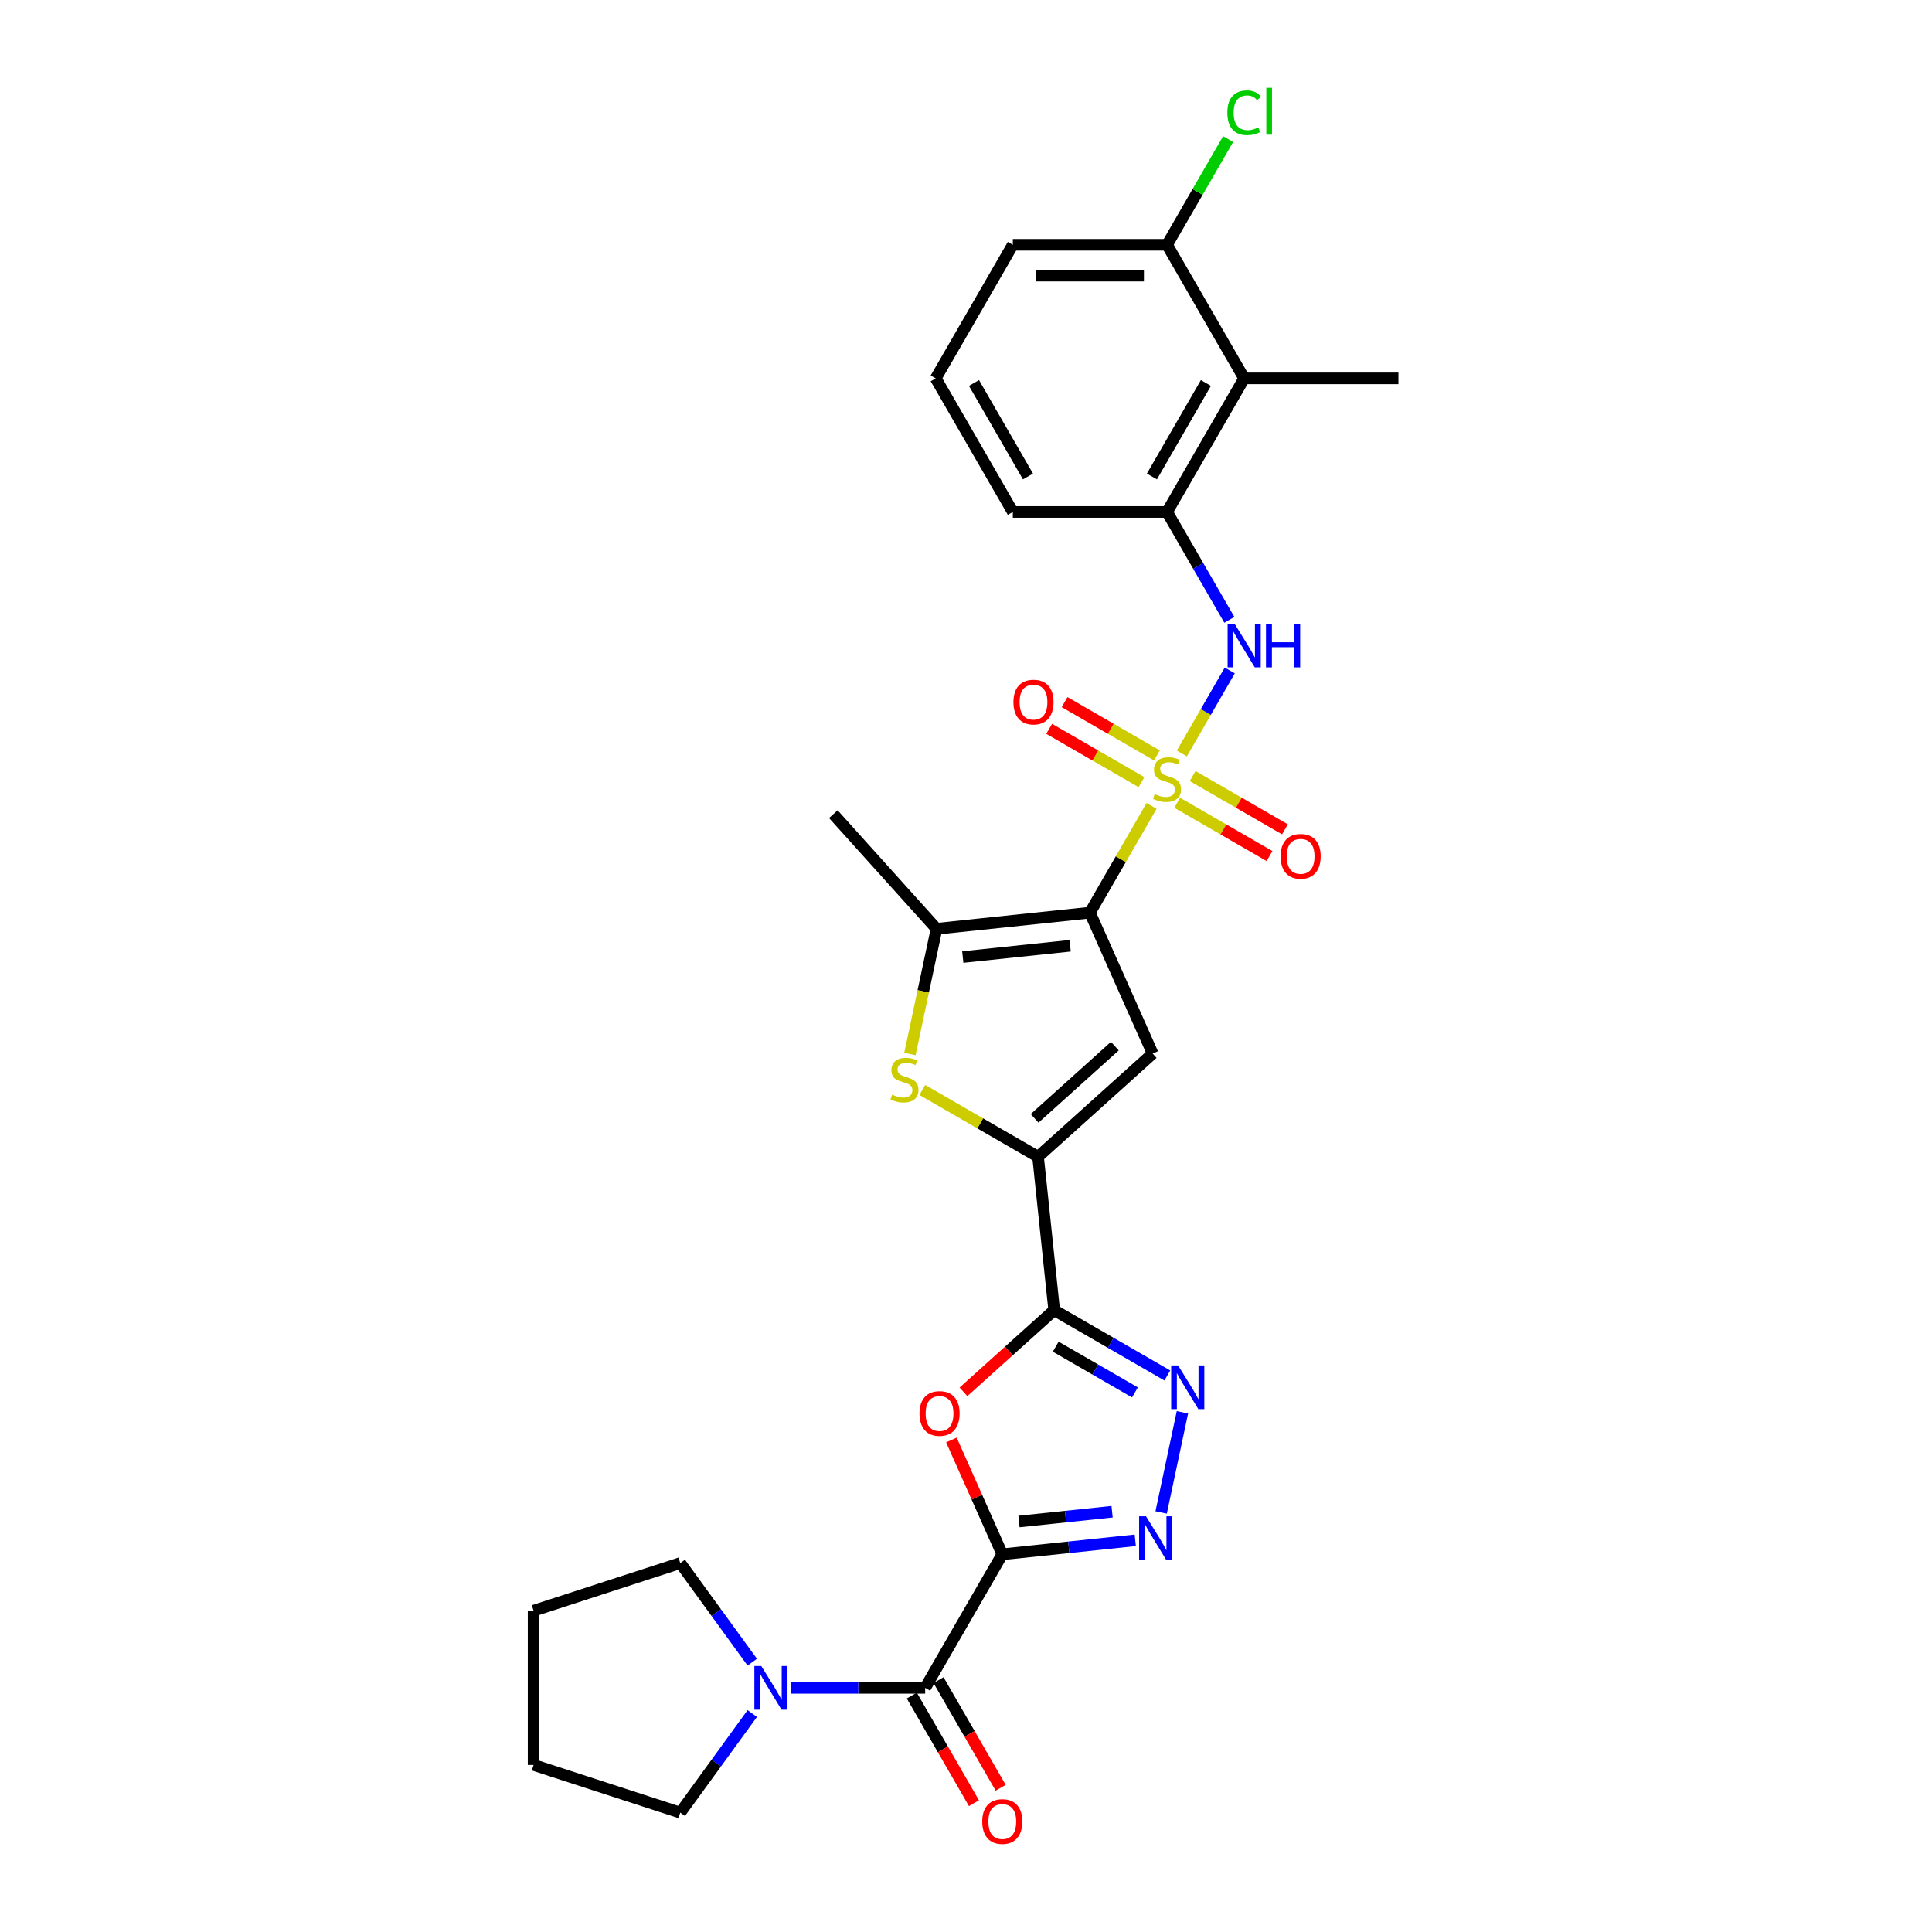 <?xml version='1.0' encoding='iso-8859-1'?>
<svg version='1.1' baseProfile='full'
              xmlns='http://www.w3.org/2000/svg'
                      xmlns:rdkit='http://www.rdkit.org/xml'
                      xmlns:xlink='http://www.w3.org/1999/xlink'
                  xml:space='preserve'
width='1000px' height='1000px' viewBox='0 0 1000 1000'>
<!-- END OF HEADER -->
<rect style='opacity:1.0;fill:#FFFFFF;stroke:none' width='1000' height='1000' x='0' y='0'> </rect>
<path class='bond-0' d='M 596.056,417.133 L 580.103,444.764' style='fill:none;fill-rule:evenodd;stroke:#CCCC00;stroke-width:6px;stroke-linecap:butt;stroke-linejoin:miter;stroke-opacity:1' />
<path class='bond-0' d='M 580.103,444.764 L 564.151,472.395' style='fill:none;fill-rule:evenodd;stroke:#000000;stroke-width:6px;stroke-linecap:butt;stroke-linejoin:miter;stroke-opacity:1' />
<path class='bond-11' d='M 611.727,389.99 L 624.126,368.514' style='fill:none;fill-rule:evenodd;stroke:#CCCC00;stroke-width:6px;stroke-linecap:butt;stroke-linejoin:miter;stroke-opacity:1' />
<path class='bond-11' d='M 624.126,368.514 L 636.525,347.038' style='fill:none;fill-rule:evenodd;stroke:#0000FF;stroke-width:6px;stroke-linecap:butt;stroke-linejoin:miter;stroke-opacity:1' />
<path class='bond-15' d='M 598.814,391.007 L 574.921,377.213' style='fill:none;fill-rule:evenodd;stroke:#CCCC00;stroke-width:6px;stroke-linecap:butt;stroke-linejoin:miter;stroke-opacity:1' />
<path class='bond-15' d='M 574.921,377.213 L 551.029,363.418' style='fill:none;fill-rule:evenodd;stroke:#FF0000;stroke-width:6px;stroke-linecap:butt;stroke-linejoin:miter;stroke-opacity:1' />
<path class='bond-15' d='M 590.831,404.834 L 566.938,391.04' style='fill:none;fill-rule:evenodd;stroke:#CCCC00;stroke-width:6px;stroke-linecap:butt;stroke-linejoin:miter;stroke-opacity:1' />
<path class='bond-15' d='M 566.938,391.04 L 543.045,377.246' style='fill:none;fill-rule:evenodd;stroke:#FF0000;stroke-width:6px;stroke-linecap:butt;stroke-linejoin:miter;stroke-opacity:1' />
<path class='bond-16' d='M 609.32,415.509 L 633.212,429.304' style='fill:none;fill-rule:evenodd;stroke:#CCCC00;stroke-width:6px;stroke-linecap:butt;stroke-linejoin:miter;stroke-opacity:1' />
<path class='bond-16' d='M 633.212,429.304 L 657.105,443.098' style='fill:none;fill-rule:evenodd;stroke:#FF0000;stroke-width:6px;stroke-linecap:butt;stroke-linejoin:miter;stroke-opacity:1' />
<path class='bond-16' d='M 617.303,401.682 L 641.196,415.476' style='fill:none;fill-rule:evenodd;stroke:#CCCC00;stroke-width:6px;stroke-linecap:butt;stroke-linejoin:miter;stroke-opacity:1' />
<path class='bond-16' d='M 641.196,415.476 L 665.088,429.271' style='fill:none;fill-rule:evenodd;stroke:#FF0000;stroke-width:6px;stroke-linecap:butt;stroke-linejoin:miter;stroke-opacity:1' />
<path class='bond-3' d='M 564.151,472.395 L 596.621,545.326' style='fill:none;fill-rule:evenodd;stroke:#000000;stroke-width:6px;stroke-linecap:butt;stroke-linejoin:miter;stroke-opacity:1' />
<path class='bond-8' d='M 564.151,472.395 L 484.755,480.74' style='fill:none;fill-rule:evenodd;stroke:#000000;stroke-width:6px;stroke-linecap:butt;stroke-linejoin:miter;stroke-opacity:1' />
<path class='bond-8' d='M 553.91,489.526 L 498.334,495.367' style='fill:none;fill-rule:evenodd;stroke:#000000;stroke-width:6px;stroke-linecap:butt;stroke-linejoin:miter;stroke-opacity:1' />
<path class='bond-1' d='M 518.783,804.488 L 505.615,774.912' style='fill:none;fill-rule:evenodd;stroke:#000000;stroke-width:6px;stroke-linecap:butt;stroke-linejoin:miter;stroke-opacity:1' />
<path class='bond-1' d='M 505.615,774.912 L 492.447,745.337' style='fill:none;fill-rule:evenodd;stroke:#FF0000;stroke-width:6px;stroke-linecap:butt;stroke-linejoin:miter;stroke-opacity:1' />
<path class='bond-10' d='M 518.783,804.488 L 478.866,873.625' style='fill:none;fill-rule:evenodd;stroke:#000000;stroke-width:6px;stroke-linecap:butt;stroke-linejoin:miter;stroke-opacity:1' />
<path class='bond-31' d='M 518.783,804.488 L 553.195,800.871' style='fill:none;fill-rule:evenodd;stroke:#000000;stroke-width:6px;stroke-linecap:butt;stroke-linejoin:miter;stroke-opacity:1' />
<path class='bond-31' d='M 553.195,800.871 L 587.608,797.254' style='fill:none;fill-rule:evenodd;stroke:#0000FF;stroke-width:6px;stroke-linecap:butt;stroke-linejoin:miter;stroke-opacity:1' />
<path class='bond-31' d='M 527.438,787.524 L 551.526,784.992' style='fill:none;fill-rule:evenodd;stroke:#000000;stroke-width:6px;stroke-linecap:butt;stroke-linejoin:miter;stroke-opacity:1' />
<path class='bond-31' d='M 551.526,784.992 L 575.615,782.46' style='fill:none;fill-rule:evenodd;stroke:#0000FF;stroke-width:6px;stroke-linecap:butt;stroke-linejoin:miter;stroke-opacity:1' />
<path class='bond-2' d='M 545.639,678.139 L 537.294,598.744' style='fill:none;fill-rule:evenodd;stroke:#000000;stroke-width:6px;stroke-linecap:butt;stroke-linejoin:miter;stroke-opacity:1' />
<path class='bond-5' d='M 545.639,678.139 L 522.163,699.278' style='fill:none;fill-rule:evenodd;stroke:#000000;stroke-width:6px;stroke-linecap:butt;stroke-linejoin:miter;stroke-opacity:1' />
<path class='bond-5' d='M 522.163,699.278 L 498.686,720.416' style='fill:none;fill-rule:evenodd;stroke:#FF0000;stroke-width:6px;stroke-linecap:butt;stroke-linejoin:miter;stroke-opacity:1' />
<path class='bond-7' d='M 545.639,678.139 L 574.923,695.046' style='fill:none;fill-rule:evenodd;stroke:#000000;stroke-width:6px;stroke-linecap:butt;stroke-linejoin:miter;stroke-opacity:1' />
<path class='bond-7' d='M 574.923,695.046 L 604.206,711.953' style='fill:none;fill-rule:evenodd;stroke:#0000FF;stroke-width:6px;stroke-linecap:butt;stroke-linejoin:miter;stroke-opacity:1' />
<path class='bond-7' d='M 546.441,697.039 L 566.939,708.873' style='fill:none;fill-rule:evenodd;stroke:#000000;stroke-width:6px;stroke-linecap:butt;stroke-linejoin:miter;stroke-opacity:1' />
<path class='bond-7' d='M 566.939,708.873 L 587.438,720.708' style='fill:none;fill-rule:evenodd;stroke:#0000FF;stroke-width:6px;stroke-linecap:butt;stroke-linejoin:miter;stroke-opacity:1' />
<path class='bond-4' d='M 596.621,545.326 L 537.294,598.744' style='fill:none;fill-rule:evenodd;stroke:#000000;stroke-width:6px;stroke-linecap:butt;stroke-linejoin:miter;stroke-opacity:1' />
<path class='bond-4' d='M 577.039,541.473 L 535.51,578.866' style='fill:none;fill-rule:evenodd;stroke:#000000;stroke-width:6px;stroke-linecap:butt;stroke-linejoin:miter;stroke-opacity:1' />
<path class='bond-29' d='M 537.294,598.744 L 507.348,581.455' style='fill:none;fill-rule:evenodd;stroke:#000000;stroke-width:6px;stroke-linecap:butt;stroke-linejoin:miter;stroke-opacity:1' />
<path class='bond-29' d='M 507.348,581.455 L 477.402,564.165' style='fill:none;fill-rule:evenodd;stroke:#CCCC00;stroke-width:6px;stroke-linecap:butt;stroke-linejoin:miter;stroke-opacity:1' />
<path class='bond-6' d='M 601.005,782.843 L 612.021,731.016' style='fill:none;fill-rule:evenodd;stroke:#0000FF;stroke-width:6px;stroke-linecap:butt;stroke-linejoin:miter;stroke-opacity:1' />
<path class='bond-9' d='M 484.755,480.74 L 477.866,513.15' style='fill:none;fill-rule:evenodd;stroke:#000000;stroke-width:6px;stroke-linecap:butt;stroke-linejoin:miter;stroke-opacity:1' />
<path class='bond-9' d='M 477.866,513.15 L 470.978,545.56' style='fill:none;fill-rule:evenodd;stroke:#CCCC00;stroke-width:6px;stroke-linecap:butt;stroke-linejoin:miter;stroke-opacity:1' />
<path class='bond-20' d='M 484.755,480.74 L 431.337,421.413' style='fill:none;fill-rule:evenodd;stroke:#000000;stroke-width:6px;stroke-linecap:butt;stroke-linejoin:miter;stroke-opacity:1' />
<path class='bond-12' d='M 478.866,873.625 L 444.235,873.625' style='fill:none;fill-rule:evenodd;stroke:#000000;stroke-width:6px;stroke-linecap:butt;stroke-linejoin:miter;stroke-opacity:1' />
<path class='bond-12' d='M 444.235,873.625 L 409.604,873.625' style='fill:none;fill-rule:evenodd;stroke:#0000FF;stroke-width:6px;stroke-linecap:butt;stroke-linejoin:miter;stroke-opacity:1' />
<path class='bond-17' d='M 471.953,877.617 L 488.035,905.471' style='fill:none;fill-rule:evenodd;stroke:#000000;stroke-width:6px;stroke-linecap:butt;stroke-linejoin:miter;stroke-opacity:1' />
<path class='bond-17' d='M 488.035,905.471 L 504.116,933.326' style='fill:none;fill-rule:evenodd;stroke:#FF0000;stroke-width:6px;stroke-linecap:butt;stroke-linejoin:miter;stroke-opacity:1' />
<path class='bond-17' d='M 485.78,869.634 L 501.862,897.488' style='fill:none;fill-rule:evenodd;stroke:#000000;stroke-width:6px;stroke-linecap:butt;stroke-linejoin:miter;stroke-opacity:1' />
<path class='bond-17' d='M 501.862,897.488 L 517.944,925.343' style='fill:none;fill-rule:evenodd;stroke:#FF0000;stroke-width:6px;stroke-linecap:butt;stroke-linejoin:miter;stroke-opacity:1' />
<path class='bond-13' d='M 636.304,320.821 L 620.186,292.903' style='fill:none;fill-rule:evenodd;stroke:#0000FF;stroke-width:6px;stroke-linecap:butt;stroke-linejoin:miter;stroke-opacity:1' />
<path class='bond-13' d='M 620.186,292.903 L 604.067,264.984' style='fill:none;fill-rule:evenodd;stroke:#000000;stroke-width:6px;stroke-linecap:butt;stroke-linejoin:miter;stroke-opacity:1' />
<path class='bond-21' d='M 389.371,886.925 L 370.74,912.568' style='fill:none;fill-rule:evenodd;stroke:#0000FF;stroke-width:6px;stroke-linecap:butt;stroke-linejoin:miter;stroke-opacity:1' />
<path class='bond-21' d='M 370.74,912.568 L 352.11,938.211' style='fill:none;fill-rule:evenodd;stroke:#000000;stroke-width:6px;stroke-linecap:butt;stroke-linejoin:miter;stroke-opacity:1' />
<path class='bond-22' d='M 389.371,860.325 L 370.74,834.682' style='fill:none;fill-rule:evenodd;stroke:#0000FF;stroke-width:6px;stroke-linecap:butt;stroke-linejoin:miter;stroke-opacity:1' />
<path class='bond-22' d='M 370.74,834.682 L 352.11,809.039' style='fill:none;fill-rule:evenodd;stroke:#000000;stroke-width:6px;stroke-linecap:butt;stroke-linejoin:miter;stroke-opacity:1' />
<path class='bond-14' d='M 604.067,264.984 L 643.983,195.847' style='fill:none;fill-rule:evenodd;stroke:#000000;stroke-width:6px;stroke-linecap:butt;stroke-linejoin:miter;stroke-opacity:1' />
<path class='bond-14' d='M 596.227,246.63 L 624.168,198.234' style='fill:none;fill-rule:evenodd;stroke:#000000;stroke-width:6px;stroke-linecap:butt;stroke-linejoin:miter;stroke-opacity:1' />
<path class='bond-23' d='M 604.067,264.984 L 524.234,264.984' style='fill:none;fill-rule:evenodd;stroke:#000000;stroke-width:6px;stroke-linecap:butt;stroke-linejoin:miter;stroke-opacity:1' />
<path class='bond-18' d='M 643.983,195.847 L 604.067,126.71' style='fill:none;fill-rule:evenodd;stroke:#000000;stroke-width:6px;stroke-linecap:butt;stroke-linejoin:miter;stroke-opacity:1' />
<path class='bond-24' d='M 643.983,195.847 L 723.816,195.847' style='fill:none;fill-rule:evenodd;stroke:#000000;stroke-width:6px;stroke-linecap:butt;stroke-linejoin:miter;stroke-opacity:1' />
<path class='bond-19' d='M 604.067,126.71 L 619.868,99.343' style='fill:none;fill-rule:evenodd;stroke:#000000;stroke-width:6px;stroke-linecap:butt;stroke-linejoin:miter;stroke-opacity:1' />
<path class='bond-19' d='M 619.868,99.343 L 635.668,71.975' style='fill:none;fill-rule:evenodd;stroke:#00CC00;stroke-width:6px;stroke-linecap:butt;stroke-linejoin:miter;stroke-opacity:1' />
<path class='bond-30' d='M 604.067,126.71 L 524.234,126.71' style='fill:none;fill-rule:evenodd;stroke:#000000;stroke-width:6px;stroke-linecap:butt;stroke-linejoin:miter;stroke-opacity:1' />
<path class='bond-30' d='M 592.092,142.677 L 536.209,142.677' style='fill:none;fill-rule:evenodd;stroke:#000000;stroke-width:6px;stroke-linecap:butt;stroke-linejoin:miter;stroke-opacity:1' />
<path class='bond-27' d='M 352.11,938.211 L 276.184,913.541' style='fill:none;fill-rule:evenodd;stroke:#000000;stroke-width:6px;stroke-linecap:butt;stroke-linejoin:miter;stroke-opacity:1' />
<path class='bond-28' d='M 352.11,809.039 L 276.184,833.709' style='fill:none;fill-rule:evenodd;stroke:#000000;stroke-width:6px;stroke-linecap:butt;stroke-linejoin:miter;stroke-opacity:1' />
<path class='bond-25' d='M 524.234,264.984 L 484.318,195.847' style='fill:none;fill-rule:evenodd;stroke:#000000;stroke-width:6px;stroke-linecap:butt;stroke-linejoin:miter;stroke-opacity:1' />
<path class='bond-25' d='M 532.074,246.63 L 504.133,198.234' style='fill:none;fill-rule:evenodd;stroke:#000000;stroke-width:6px;stroke-linecap:butt;stroke-linejoin:miter;stroke-opacity:1' />
<path class='bond-26' d='M 484.318,195.847 L 524.234,126.71' style='fill:none;fill-rule:evenodd;stroke:#000000;stroke-width:6px;stroke-linecap:butt;stroke-linejoin:miter;stroke-opacity:1' />
<path class='bond-32' d='M 276.184,913.541 L 276.184,833.709' style='fill:none;fill-rule:evenodd;stroke:#000000;stroke-width:6px;stroke-linecap:butt;stroke-linejoin:miter;stroke-opacity:1' />
<path  class='atom-0' d='M 597.68 411.018
Q 597.936 411.114, 598.99 411.561
Q 600.043 412.008, 601.193 412.295
Q 602.374 412.551, 603.524 412.551
Q 605.664 412.551, 606.909 411.529
Q 608.154 410.475, 608.154 408.655
Q 608.154 407.409, 607.516 406.643
Q 606.909 405.877, 605.951 405.461
Q 604.993 405.046, 603.396 404.567
Q 601.384 403.961, 600.171 403.386
Q 598.99 402.811, 598.127 401.598
Q 597.297 400.384, 597.297 398.34
Q 597.297 395.498, 599.213 393.742
Q 601.161 391.986, 604.993 391.986
Q 607.611 391.986, 610.581 393.231
L 609.847 395.69
Q 607.132 394.572, 605.089 394.572
Q 602.885 394.572, 601.672 395.498
Q 600.458 396.392, 600.49 397.957
Q 600.49 399.171, 601.097 399.905
Q 601.736 400.64, 602.63 401.055
Q 603.556 401.47, 605.089 401.949
Q 607.132 402.587, 608.346 403.226
Q 609.559 403.865, 610.422 405.174
Q 611.316 406.451, 611.316 408.655
Q 611.316 411.784, 609.208 413.477
Q 607.132 415.137, 603.652 415.137
Q 601.64 415.137, 600.107 414.69
Q 598.606 414.275, 596.818 413.54
L 597.68 411.018
' fill='#CCCC00'/>
<path  class='atom-6' d='M 475.934 731.621
Q 475.934 726.193, 478.616 723.159
Q 481.298 720.126, 486.312 720.126
Q 491.325 720.126, 494.008 723.159
Q 496.69 726.193, 496.69 731.621
Q 496.69 737.114, 493.976 740.243
Q 491.262 743.341, 486.312 743.341
Q 481.33 743.341, 478.616 740.243
Q 475.934 737.146, 475.934 731.621
M 486.312 740.786
Q 489.761 740.786, 491.613 738.487
Q 493.497 736.156, 493.497 731.621
Q 493.497 727.183, 491.613 724.947
Q 489.761 722.68, 486.312 722.68
Q 482.863 722.68, 480.979 724.916
Q 479.127 727.151, 479.127 731.621
Q 479.127 736.188, 480.979 738.487
Q 482.863 740.786, 486.312 740.786
' fill='#FF0000'/>
<path  class='atom-7' d='M 593.18 784.839
L 600.589 796.814
Q 601.323 797.996, 602.505 800.135
Q 603.686 802.275, 603.75 802.402
L 603.75 784.839
L 606.752 784.839
L 606.752 807.448
L 603.654 807.448
L 595.703 794.355
Q 594.777 792.822, 593.787 791.066
Q 592.829 789.31, 592.542 788.767
L 592.542 807.448
L 589.604 807.448
L 589.604 784.839
L 593.18 784.839
' fill='#0000FF'/>
<path  class='atom-8' d='M 609.779 706.751
L 617.187 718.726
Q 617.921 719.908, 619.103 722.047
Q 620.284 724.187, 620.348 724.314
L 620.348 706.751
L 623.35 706.751
L 623.35 729.36
L 620.253 729.36
L 612.301 716.267
Q 611.375 714.734, 610.385 712.978
Q 609.427 711.222, 609.14 710.679
L 609.14 729.36
L 606.202 729.36
L 606.202 706.751
L 609.779 706.751
' fill='#0000FF'/>
<path  class='atom-10' d='M 461.771 566.587
Q 462.026 566.683, 463.08 567.13
Q 464.134 567.577, 465.283 567.865
Q 466.465 568.12, 467.614 568.12
Q 469.754 568.12, 470.999 567.098
Q 472.245 566.045, 472.245 564.224
Q 472.245 562.979, 471.606 562.213
Q 470.999 561.446, 470.041 561.031
Q 469.083 560.616, 467.487 560.137
Q 465.475 559.53, 464.261 558.956
Q 463.08 558.381, 462.218 557.167
Q 461.388 555.954, 461.388 553.91
Q 461.388 551.068, 463.303 549.312
Q 465.251 547.555, 469.083 547.555
Q 471.702 547.555, 474.672 548.801
L 473.937 551.26
Q 471.223 550.142, 469.179 550.142
Q 466.976 550.142, 465.762 551.068
Q 464.549 551.962, 464.581 553.527
Q 464.581 554.74, 465.188 555.475
Q 465.826 556.209, 466.72 556.624
Q 467.646 557.04, 469.179 557.519
Q 471.223 558.157, 472.436 558.796
Q 473.65 559.434, 474.512 560.744
Q 475.406 562.021, 475.406 564.224
Q 475.406 567.354, 473.299 569.046
Q 471.223 570.707, 467.742 570.707
Q 465.73 570.707, 464.198 570.26
Q 462.697 569.845, 460.909 569.11
L 461.771 566.587
' fill='#CCCC00'/>
<path  class='atom-12' d='M 638.986 322.817
L 646.394 334.792
Q 647.129 335.973, 648.31 338.113
Q 649.492 340.252, 649.555 340.38
L 649.555 322.817
L 652.557 322.817
L 652.557 345.425
L 649.46 345.425
L 641.508 332.333
Q 640.582 330.8, 639.592 329.044
Q 638.634 327.287, 638.347 326.745
L 638.347 345.425
L 635.409 345.425
L 635.409 322.817
L 638.986 322.817
' fill='#0000FF'/>
<path  class='atom-12' d='M 655.271 322.817
L 658.337 322.817
L 658.337 332.429
L 669.897 332.429
L 669.897 322.817
L 672.962 322.817
L 672.962 345.425
L 669.897 345.425
L 669.897 334.983
L 658.337 334.983
L 658.337 345.425
L 655.271 345.425
L 655.271 322.817
' fill='#0000FF'/>
<path  class='atom-13' d='M 394.036 862.321
L 401.445 874.296
Q 402.179 875.477, 403.361 877.617
Q 404.542 879.756, 404.606 879.884
L 404.606 862.321
L 407.608 862.321
L 407.608 884.929
L 404.51 884.929
L 396.559 871.837
Q 395.633 870.304, 394.643 868.548
Q 393.685 866.792, 393.398 866.249
L 393.398 884.929
L 390.46 884.929
L 390.46 862.321
L 394.036 862.321
' fill='#0000FF'/>
<path  class='atom-16' d='M 524.552 363.406
Q 524.552 357.977, 527.234 354.943
Q 529.916 351.91, 534.93 351.91
Q 539.943 351.91, 542.626 354.943
Q 545.308 357.977, 545.308 363.406
Q 545.308 368.898, 542.594 372.028
Q 539.879 375.125, 534.93 375.125
Q 529.948 375.125, 527.234 372.028
Q 524.552 368.93, 524.552 363.406
M 534.93 372.57
Q 538.379 372.57, 540.231 370.271
Q 542.115 367.94, 542.115 363.406
Q 542.115 358.967, 540.231 356.732
Q 538.379 354.464, 534.93 354.464
Q 531.481 354.464, 529.597 356.7
Q 527.745 358.935, 527.745 363.406
Q 527.745 367.972, 529.597 370.271
Q 531.481 372.57, 534.93 372.57
' fill='#FF0000'/>
<path  class='atom-17' d='M 662.826 443.238
Q 662.826 437.81, 665.508 434.776
Q 668.19 431.742, 673.204 431.742
Q 678.217 431.742, 680.9 434.776
Q 683.582 437.81, 683.582 443.238
Q 683.582 448.731, 680.868 451.86
Q 678.153 454.958, 673.204 454.958
Q 668.222 454.958, 665.508 451.86
Q 662.826 448.763, 662.826 443.238
M 673.204 452.403
Q 676.653 452.403, 678.505 450.104
Q 680.389 447.773, 680.389 443.238
Q 680.389 438.799, 678.505 436.564
Q 676.653 434.297, 673.204 434.297
Q 669.755 434.297, 667.871 436.532
Q 666.019 438.768, 666.019 443.238
Q 666.019 447.805, 667.871 450.104
Q 669.755 452.403, 673.204 452.403
' fill='#FF0000'/>
<path  class='atom-18' d='M 508.405 942.826
Q 508.405 937.397, 511.087 934.364
Q 513.769 931.33, 518.783 931.33
Q 523.796 931.33, 526.479 934.364
Q 529.161 937.397, 529.161 942.826
Q 529.161 948.319, 526.447 951.448
Q 523.732 954.545, 518.783 954.545
Q 513.801 954.545, 511.087 951.448
Q 508.405 948.35, 508.405 942.826
M 518.783 951.991
Q 522.232 951.991, 524.084 949.692
Q 525.968 947.361, 525.968 942.826
Q 525.968 938.387, 524.084 936.152
Q 522.232 933.885, 518.783 933.885
Q 515.334 933.885, 513.45 936.12
Q 511.598 938.355, 511.598 942.826
Q 511.598 947.392, 513.45 949.692
Q 515.334 951.991, 518.783 951.991
' fill='#FF0000'/>
<path  class='atom-20' d='M 635.265 58.355
Q 635.265 52.735, 637.884 49.797
Q 640.534 46.828, 645.548 46.828
Q 650.21 46.828, 652.701 50.117
L 650.593 51.841
Q 648.773 49.446, 645.548 49.446
Q 642.131 49.446, 640.311 51.745
Q 638.523 54.013, 638.523 58.355
Q 638.523 62.826, 640.375 65.125
Q 642.259 67.424, 645.899 67.424
Q 648.39 67.424, 651.296 65.924
L 652.19 68.319
Q 651.008 69.085, 649.22 69.532
Q 647.432 69.979, 645.452 69.979
Q 640.534 69.979, 637.884 66.977
Q 635.265 63.976, 635.265 58.355
' fill='#00CC00'/>
<path  class='atom-20' d='M 655.447 45.455
L 658.385 45.455
L 658.385 69.692
L 655.447 69.692
L 655.447 45.455
' fill='#00CC00'/>
</svg>
